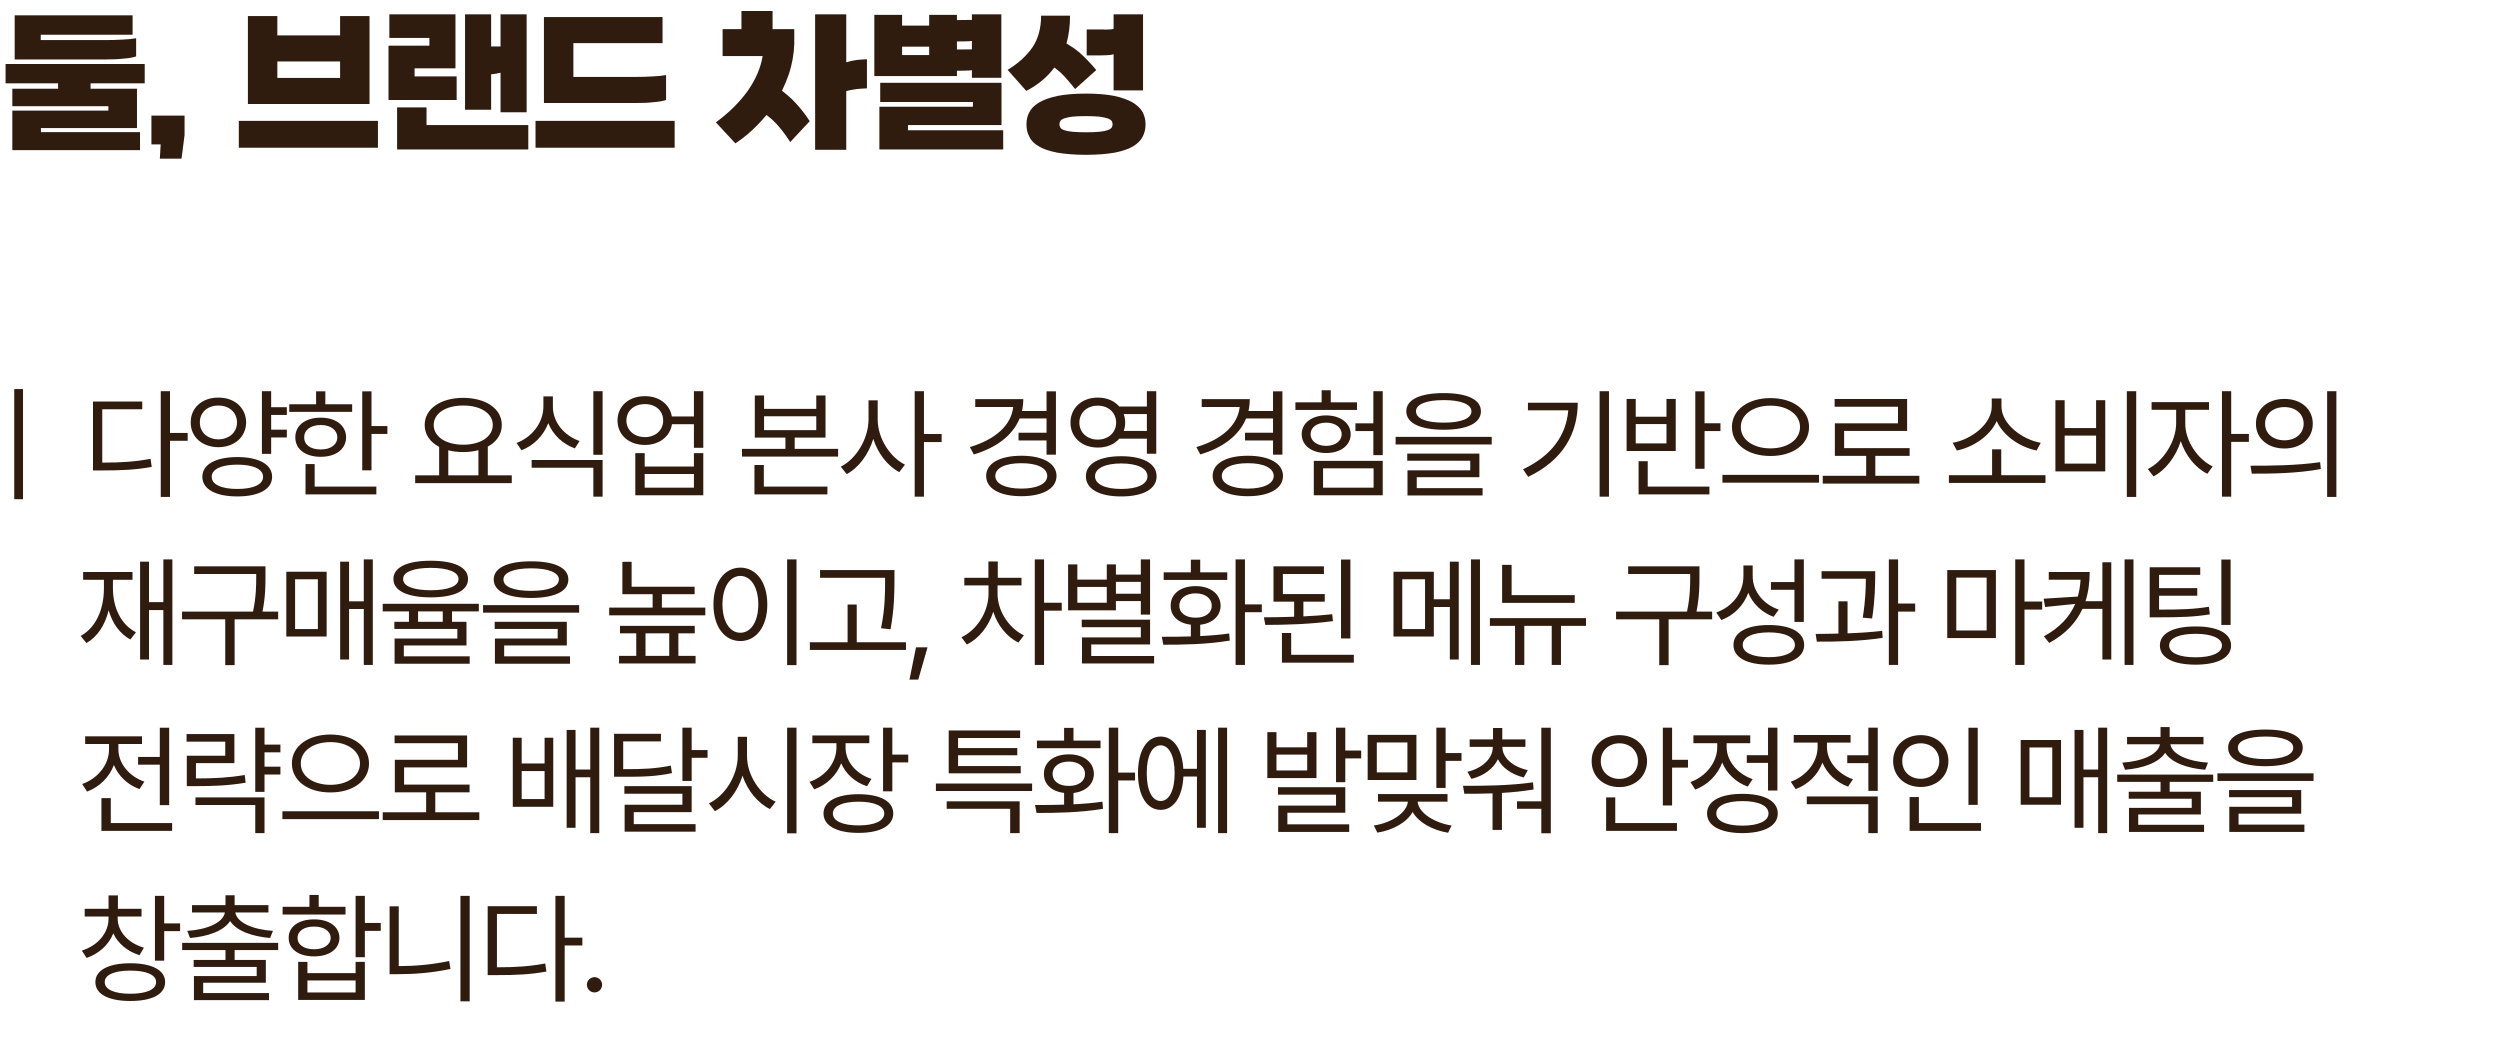 <svg width="535" height="222" viewBox="0 0 535 222" fill="none" xmlns="http://www.w3.org/2000/svg">
<path d="M22.473 8.58C23.841 8.58 25.065 8.544 26.217 8.472C27.297 8.436 28.269 8.328 29.133 8.184V12.072C28.485 12.288 27.585 12.468 26.469 12.54C25.317 12.684 24.057 12.72 22.689 12.72H3.141V3.288H28.377V7.428H8.721V8.58H22.473ZM2.637 23.664H23.193V22.728H2.637V18.984H12.429V17.832H1.197V13.692H30.969V17.832H19.377V18.984H29.313V27.408H8.757V28.272H29.961V32.124H2.637V23.664ZM32.404 24.744H39.496V28.92L38.848 33.96H34.204L34.384 30.9H32.404V24.744ZM72.779 3.432H79.079V22.26H53.051V3.432H59.351V7.572H72.779V3.432ZM59.351 13.152V16.68H72.779V13.152H59.351ZM51.107 31.62V25.86H80.879V31.62H51.107ZM83.142 9.768H91.89V8.112H83.322V3.072H97.47V14.628H88.722V16.356H97.722V21.396H83.142V9.768ZM107.118 15.564C106.506 15.708 105.822 15.852 105.102 15.888V23.484H99.522V3.072H105.102V9.948H107.118V3.072H112.698V24.024H107.118V15.564ZM91.278 22.98V26.76H113.058V31.98H84.978V22.98H91.278ZM135.879 16.464C137.247 16.464 138.471 16.428 139.623 16.356C140.703 16.32 141.675 16.212 142.539 16.068V21.396C141.891 21.612 140.991 21.792 139.875 21.864C138.723 22.008 137.463 22.044 136.095 22.044H116.403V3.648H141.783V9.228H122.703V16.464H135.879ZM114.603 31.62V25.86H144.375V31.62H114.603ZM169.974 6.24V9.372C169.902 11.604 169.506 13.728 168.858 15.744C168.426 17.004 167.922 18.228 167.346 19.416C168.102 19.992 168.786 20.604 169.47 21.216C170.838 22.584 172.134 24.132 173.286 25.932L169.11 30.396C167.85 28.416 166.554 26.796 165.222 25.572L164.034 24.6C163.458 25.284 162.846 25.968 162.234 26.616C160.722 28.2 159.102 29.532 157.374 30.684L153.198 26.184C156.042 24.096 158.31 21.828 160.038 19.416C161.694 17.04 162.774 14.592 163.206 12H154.638V6.24H158.67V2.352H165.33V6.24H169.974ZM185.526 12.684V18.912C184.95 18.912 184.194 18.984 183.33 19.056C182.538 19.164 181.782 19.308 181.098 19.488V32.052H174.438V3.072H181.098V13.332C181.782 13.116 182.538 12.936 183.366 12.828C184.266 12.756 184.986 12.684 185.526 12.684ZM198.843 3.18H204.783V4.296L207.987 4.26V3.072H214.287V16.644H207.987V15.024C207.591 15.096 207.267 15.096 207.015 15.096C206.547 15.132 205.935 15.132 205.179 15.132H204.783V16.284H187.107V3.18H193.047V5.484H198.843V3.18ZM204.783 8.868V10.596L207.987 10.56V8.76C207.591 8.832 207.267 8.832 207.015 8.832C206.547 8.868 205.935 8.868 205.179 8.868H204.783ZM193.047 9.984V11.784H198.843V9.984H193.047ZM188.187 22.836H208.203V21.828H188.367V17.724H214.323V26.76H194.307V27.876H214.683V31.98H188.187V22.836ZM215.631 14.952C217.899 13.584 219.663 11.964 220.923 10.164C222.147 8.364 222.795 6.096 222.795 3.36H228.987C228.987 5.52 228.735 7.5 228.231 9.3C229.203 9.876 230.103 10.488 230.931 11.172C232.119 12.216 233.343 13.476 234.603 14.988L230.067 19.056C228.951 17.616 227.907 16.428 226.935 15.492C226.539 15.168 226.107 14.808 225.639 14.448C224.091 16.536 222.075 18.192 219.627 19.452L215.631 14.952ZM238.311 6.168V3.072H244.611V19.344H238.311V11.604C237.879 11.748 237.339 11.82 236.727 11.82C236.079 11.856 235.359 11.856 234.603 11.856H232.551V6.312H236.187C236.439 6.348 236.691 6.348 236.943 6.312C237.195 6.312 237.447 6.312 237.699 6.276C237.915 6.276 238.095 6.24 238.311 6.168ZM232.407 28.308C233.559 28.308 234.495 28.272 235.251 28.2C235.971 28.128 236.547 28.02 236.979 27.876C237.411 27.732 237.699 27.552 237.879 27.336C238.023 27.12 238.095 26.868 238.095 26.58C238.095 26.328 238.023 26.076 237.879 25.86C237.699 25.644 237.411 25.464 236.979 25.32C236.547 25.176 235.971 25.068 235.251 24.96C234.495 24.888 233.559 24.852 232.407 24.852C231.219 24.852 230.247 24.888 229.527 24.96C228.771 25.068 228.195 25.176 227.799 25.32C227.367 25.464 227.079 25.644 226.935 25.86C226.791 26.076 226.719 26.328 226.719 26.58C226.719 26.868 226.791 27.12 226.935 27.336C227.079 27.552 227.367 27.732 227.799 27.876C228.195 28.02 228.771 28.128 229.527 28.2C230.247 28.272 231.219 28.308 232.407 28.308ZM232.407 33.132C229.923 33.132 227.871 32.952 226.251 32.664C224.595 32.34 223.263 31.908 222.327 31.332C221.319 30.756 220.635 30.072 220.275 29.244C219.843 28.452 219.663 27.588 219.663 26.58C219.663 25.68 219.843 24.816 220.275 24.024C220.671 23.232 221.355 22.548 222.363 21.936C223.335 21.36 224.631 20.892 226.287 20.532C227.907 20.208 229.959 20.028 232.407 20.028C234.819 20.028 236.835 20.208 238.491 20.532C240.111 20.892 241.407 21.36 242.415 21.936C243.387 22.548 244.107 23.232 244.539 24.024C244.935 24.816 245.151 25.68 245.151 26.58C245.151 27.588 244.935 28.452 244.539 29.244C244.107 30.072 243.423 30.756 242.451 31.332C241.479 31.908 240.183 32.34 238.563 32.664C236.907 32.952 234.855 33.132 232.407 33.132Z" fill="#301B0F"/>
<path d="M4.926 83.259V106.822H3.047V83.259H4.926ZM36.381 83.716V92.654H40.164V94.33H36.381V106.339H34.4V83.716H36.381ZM30.439 85.925V87.576H21.883V99.001C25.971 99.001 28.865 98.811 32.217 98.189L32.471 99.915C28.941 100.55 25.971 100.677 21.68 100.677H19.902V85.925H30.439ZM61.381 87.144V88.794H58.029V91.943H61.381V93.619H58.029V97.123H56.049V83.716H58.029V87.144H61.381ZM46.73 85.087C50.158 85.062 52.647 87.246 52.672 90.394C52.647 93.543 50.158 95.675 46.73 95.701C43.303 95.675 40.789 93.543 40.815 90.394C40.789 87.246 43.303 85.062 46.73 85.087ZM46.73 86.789C44.445 86.763 42.744 88.261 42.77 90.394C42.744 92.527 44.445 93.999 46.73 94.025C49.041 93.999 50.717 92.527 50.717 90.394C50.717 88.261 49.041 86.763 46.73 86.789ZM50.793 97.808C55.389 97.834 58.232 99.357 58.232 102.048C58.232 104.689 55.389 106.238 50.793 106.238C46.172 106.238 43.303 104.689 43.303 102.048C43.303 99.357 46.172 97.834 50.793 97.808ZM50.793 99.433C47.391 99.433 45.283 100.398 45.309 102.048C45.283 103.673 47.391 104.638 50.793 104.638C54.221 104.638 56.303 103.673 56.303 102.048C56.303 100.398 54.221 99.433 50.793 99.433ZM79.5 83.742V91.181H82.902V92.857H79.5V100.652H77.519V83.742H79.5ZM75.361 86.509V88.134H61.904V86.509H67.643V83.742H69.623V86.509H75.361ZM68.633 89.378C71.857 89.378 74.041 91.029 74.066 93.593C74.041 96.132 71.857 97.757 68.633 97.757C65.383 97.757 63.174 96.132 63.199 93.593C63.174 91.029 65.383 89.378 68.633 89.378ZM68.633 90.953C66.5 90.953 65.078 91.994 65.103 93.593C65.078 95.193 66.5 96.209 68.633 96.183C70.74 96.209 72.162 95.193 72.188 93.593C72.162 91.994 70.74 90.953 68.633 90.953ZM80.541 104.13V105.806H65.383V99.306H67.338V104.13H80.541ZM109.518 101.718V103.394H88.85V101.718H93.978V95.624C92.049 94.622 90.881 92.997 90.881 90.953C90.881 87.449 94.309 85.164 99.133 85.138C103.957 85.164 107.385 87.449 107.385 90.953C107.385 92.959 106.255 94.571 104.389 95.574V101.718H109.518ZM99.133 86.789C95.426 86.763 92.811 88.439 92.811 90.953C92.811 93.466 95.426 95.168 99.133 95.168C102.814 95.168 105.455 93.466 105.455 90.953C105.455 88.439 102.814 86.763 99.133 86.789ZM95.934 101.718H102.383V96.335C101.405 96.602 100.313 96.742 99.133 96.742C97.978 96.742 96.898 96.615 95.934 96.361V101.718ZM118.318 86.992C118.293 90.293 120.68 93.212 124.031 94.38L123.016 95.955C120.4 95.002 118.331 93.047 117.328 90.546C116.325 93.225 114.23 95.332 111.59 96.361L110.549 94.787C113.926 93.543 116.287 90.394 116.287 86.992V84.834H118.318V86.992ZM128.957 98.443V106.289H126.977V100.093H113.773V98.443H128.957ZM128.957 83.716V97.326H126.977V83.716H128.957ZM138.012 84.783C141.046 84.757 143.344 86.522 143.775 89.124H148.498V83.716H150.504V95.828H148.498V90.775H143.801C143.395 93.441 141.071 95.218 138.012 95.218C134.584 95.218 132.146 93.085 132.146 89.988C132.146 86.915 134.584 84.757 138.012 84.783ZM138.012 86.484C135.701 86.459 134.051 87.906 134.051 89.988C134.051 92.044 135.701 93.543 138.012 93.543C140.297 93.543 141.922 92.044 141.922 89.988C141.922 87.906 140.297 86.459 138.012 86.484ZM137.961 96.97V99.839H148.498V96.97H150.504V105.984H135.955V96.97H137.961ZM137.961 104.359H148.498V101.439H137.961V104.359ZM163.51 84.63V87.499H174.682V84.63H176.662V93.644H170.061V96.056H179.354V97.707H158.787V96.056H168.08V93.644H161.529V84.63H163.51ZM163.51 92.044H174.682V89.074H163.51V92.044ZM177.068 104.13V105.806H161.453V99.509H163.459V104.13H177.068ZM187.824 89.785C187.824 93.771 190.465 97.859 193.664 99.433L192.445 101.033C189.957 99.725 187.875 97.059 186.885 93.923C185.869 97.262 183.736 100.106 181.197 101.464L179.928 99.865C183.229 98.24 185.844 93.898 185.869 89.785V85.671H187.824V89.785ZM197.727 83.716V92.882H201.51V94.609H197.727V106.289H195.746V83.716H197.727ZM225.967 83.742V97.3H223.961V94.253H217.969V92.603H223.961V89.556H218.197C216.712 93.187 213.221 95.815 208.396 97.249L207.559 95.675C213.018 94.05 216.407 91.003 216.826 87.093H208.701V85.418H218.984C218.984 86.306 218.883 87.157 218.705 87.957H223.961V83.742H225.967ZM218.578 97.529C223.148 97.529 226.094 99.154 226.094 101.845C226.094 104.562 223.148 106.187 218.578 106.187C213.957 106.187 211.037 104.562 211.037 101.845C211.037 99.154 213.957 97.529 218.578 97.529ZM218.578 99.128C215.176 99.103 212.992 100.144 212.992 101.845C212.992 103.546 215.176 104.562 218.578 104.562C221.93 104.562 224.088 103.546 224.113 101.845C224.088 100.144 221.93 99.103 218.578 99.128ZM234.945 85.087C236.85 85.075 238.475 85.786 239.516 86.992H245.432V83.716H247.438V97.097H245.432V93.873H239.541C238.475 95.079 236.85 95.79 234.945 95.777C231.568 95.802 229.08 93.593 229.08 90.445C229.08 87.271 231.568 85.062 234.945 85.087ZM234.945 86.814C232.635 86.789 230.984 88.312 230.984 90.445C230.984 92.552 232.635 94.076 234.945 94.076C237.18 94.076 238.855 92.552 238.855 90.445C238.855 88.312 237.18 86.789 234.945 86.814ZM239.947 97.63C244.619 97.63 247.514 99.205 247.514 101.921C247.514 104.664 244.619 106.238 239.947 106.238C235.25 106.238 232.381 104.664 232.381 101.921C232.381 99.205 235.25 97.63 239.947 97.63ZM239.947 99.179C236.494 99.179 234.336 100.22 234.336 101.921C234.336 103.623 236.494 104.638 239.947 104.638C243.426 104.638 245.559 103.623 245.559 101.921C245.559 100.22 243.426 99.179 239.947 99.179ZM240.48 88.617C240.671 89.175 240.785 89.785 240.785 90.445C240.785 91.08 240.671 91.676 240.48 92.222H245.432V88.617H240.48ZM274.434 83.742V97.3H272.428V94.253H266.436V92.603H272.428V89.556H266.664C265.179 93.187 261.688 95.815 256.863 97.249L256.025 95.675C261.484 94.05 264.874 91.003 265.293 87.093H257.168V85.418H267.451C267.451 86.306 267.35 87.157 267.172 87.957H272.428V83.742H274.434ZM267.045 97.529C271.615 97.529 274.561 99.154 274.561 101.845C274.561 104.562 271.615 106.187 267.045 106.187C262.424 106.187 259.504 104.562 259.504 101.845C259.504 99.154 262.424 97.529 267.045 97.529ZM267.045 99.128C263.643 99.103 261.459 100.144 261.459 101.845C261.459 103.546 263.643 104.562 267.045 104.562C270.396 104.562 272.555 103.546 272.58 101.845C272.555 100.144 270.396 99.103 267.045 99.128ZM295.904 83.716V97.402H293.898V92.248H290.064V90.597H293.898V83.716H295.904ZM295.904 98.621V105.984H281.152V98.621H295.904ZM283.133 100.22V104.359H293.949V100.22H283.133ZM290.395 86.103V87.728H277.217V86.103H282.828V83.513H284.783V86.103H290.395ZM283.793 88.896C286.865 88.896 289.023 90.546 289.049 92.908C289.023 95.345 286.865 96.945 283.793 96.945C280.721 96.945 278.562 95.345 278.562 92.908C278.562 90.546 280.721 88.896 283.793 88.896ZM283.793 90.445C281.838 90.445 280.467 91.46 280.467 92.908C280.467 94.406 281.838 95.396 283.793 95.421C285.748 95.396 287.119 94.406 287.119 92.908C287.119 91.46 285.748 90.445 283.793 90.445ZM308.945 84.123C313.973 84.123 316.918 85.494 316.918 88.007C316.918 90.572 313.973 91.943 308.945 91.968C303.918 91.943 300.947 90.572 300.947 88.007C300.947 85.494 303.918 84.123 308.945 84.123ZM308.945 85.621C305.188 85.621 303.004 86.535 303.029 88.007C303.004 89.582 305.188 90.445 308.945 90.445C312.678 90.445 314.887 89.582 314.887 88.007C314.887 86.535 312.678 85.621 308.945 85.621ZM319.229 93.492V95.117H298.662V93.492H319.229ZM316.588 97.072V102.125H303.182V104.46H317.273V106.035H301.201V100.652H314.633V98.595H301.15V97.072H316.588ZM344.32 83.716V106.289H342.314V83.716H344.32ZM337.643 86.179C337.617 92.679 334.596 98.418 327.029 102.048L325.938 100.423C332.044 97.529 335.154 93.2 335.611 87.804H326.979V86.179H337.643ZM364.775 83.742V90.572H368.178V92.248H364.775V100.322H362.795V83.742H364.775ZM365.816 104.13V105.806H350.658V98.697H352.613V104.13H365.816ZM350.049 85.367V89.175H356.625V85.367H358.605V96.513H348.094V85.367H350.049ZM350.049 94.888H356.625V90.749H350.049V94.888ZM378.883 85.189C383.605 85.189 387.135 87.652 387.135 91.384C387.135 95.142 383.605 97.605 378.883 97.58C374.16 97.605 370.631 95.142 370.631 91.384C370.631 87.652 374.16 85.189 378.883 85.189ZM378.883 86.814C375.252 86.789 372.51 88.693 372.535 91.384C372.51 94.126 375.252 95.955 378.883 95.955C382.488 95.955 385.205 94.126 385.205 91.384C385.205 88.693 382.488 86.789 378.883 86.814ZM389.268 101.617V103.292H368.6V101.617H389.268ZM410.738 101.82V103.496H390.07V101.82H399.363V97.554H392.66V90.597H406.168V87.043H392.609V85.392H408.123V92.222H394.641V95.904H408.656V97.554H401.318V101.82H410.738ZM437.734 101.693V103.343H417.066V101.693H426.309V96.158H428.264V101.693H437.734ZM428.314 86.992C428.314 90.775 432.783 94.076 436.719 94.761L435.83 96.412C432.39 95.713 428.759 93.377 427.299 90.115C425.813 93.365 422.208 95.713 418.768 96.412L417.879 94.761C421.814 94.076 426.232 90.775 426.232 86.992V85.265H428.314V86.992ZM457.148 83.716V106.339H455.143V83.716H457.148ZM441.838 85.646V91.613H448.566V85.646H450.521V100.88H439.857V85.646H441.838ZM441.838 99.205H448.566V93.212H441.838V99.205ZM467.65 90.648C467.625 94.279 470.24 98.265 473.516 99.814L472.373 101.388C469.834 100.157 467.688 97.465 466.686 94.406C465.645 97.732 463.372 100.652 460.846 101.947L459.627 100.373C462.877 98.798 465.67 94.507 465.695 90.648V87.703H460.439V86.052H472.729V87.703H467.65V90.648ZM477.477 83.716V92.857H481.26V94.558H477.477V106.289H475.496V83.716H477.477ZM488.867 85.367C492.422 85.367 494.936 87.525 494.936 90.673C494.936 93.822 492.422 95.98 488.867 95.98C485.312 95.98 482.748 93.822 482.773 90.673C482.748 87.525 485.312 85.367 488.867 85.367ZM488.867 87.119C486.455 87.119 484.703 88.566 484.729 90.673C484.703 92.781 486.455 94.228 488.867 94.228C491.254 94.228 492.98 92.781 492.98 90.673C492.98 88.566 491.254 87.119 488.867 87.119ZM499.988 83.716V106.339H498.008V83.716H499.988ZM481.605 99.662C485.77 99.662 491.508 99.636 496.51 98.9L496.662 100.373C491.508 101.337 485.947 101.363 481.885 101.363L481.605 99.662ZM36.889 119.716V142.289H34.959V130.558H31.887V141.146H29.982V120.199H31.887V128.857H34.959V119.716H36.889ZM24.168 125.886C24.168 130.025 25.869 133.656 29.094 135.306L27.9 136.855C25.615 135.611 24.054 133.376 23.254 130.609C22.48 133.757 20.893 136.22 18.506 137.617L17.262 136.093C20.512 134.316 22.238 130.457 22.238 125.886V124.083H17.795V122.408H28.357V124.083H24.168V125.886ZM56.81 121.189V123.169C56.81 125.315 56.81 127.638 56.176 130.888H59.527V132.539H50.209V142.339H48.203V132.539H38.961V130.888H54.145C54.83 127.638 54.83 125.264 54.83 123.169V122.839H41.551V121.189H56.81ZM79.779 119.716V142.289H77.85V130.33H74.701V141.146H72.797V120.199H74.701V128.679H77.85V119.716H79.779ZM69.902 122.357V136.22H61.27V122.357H69.902ZM63.148 123.957V134.621H68.023V123.957H63.148ZM92.186 119.996C97.213 119.996 100.158 121.392 100.158 123.906C100.158 126.445 97.213 127.816 92.186 127.841C87.158 127.816 84.188 126.445 84.188 123.906C84.188 121.392 87.158 119.996 92.186 119.996ZM92.186 121.519C88.428 121.544 86.244 122.408 86.269 123.906C86.244 125.455 88.428 126.292 92.186 126.318C95.918 126.292 98.127 125.455 98.127 123.906C98.127 122.408 95.918 121.544 92.186 121.519ZM102.469 129.212V130.837H96.731V133.072H99.828V138.125H86.422V140.46H100.514V142.035H84.441V136.652H97.873V134.595H84.391V133.072H87.514V130.837H81.902V129.212H102.469ZM89.469 133.072H94.75V130.837H89.469V133.072ZM113.656 120.123C118.684 120.123 121.629 121.494 121.629 124.007C121.629 126.572 118.684 127.943 113.656 127.968C108.629 127.943 105.658 126.572 105.658 124.007C105.658 121.494 108.629 120.123 113.656 120.123ZM113.656 121.621C109.898 121.621 107.715 122.535 107.74 124.007C107.715 125.582 109.898 126.445 113.656 126.445C117.389 126.445 119.598 125.582 119.598 124.007C119.598 122.535 117.389 121.621 113.656 121.621ZM123.939 129.492V131.117H103.373V129.492H123.939ZM121.299 133.072V138.125H107.893V140.46H121.984V142.035H105.912V136.652H119.344V134.595H105.861V133.072H121.299ZM148.65 125.556V127.156H141.643V130.025H150.936V131.675H130.369V130.025H139.662V127.156H133.188V120.224H135.168V125.556H148.65ZM148.676 133.935V135.535H145.172V140.359H148.854V141.984H132.477V140.359H136.158V135.535H132.68V133.935H148.676ZM138.139 140.359H143.217V135.535H138.139V140.359ZM170.451 119.716V142.339H168.445V119.716H170.451ZM158.441 121.468C161.793 121.494 164.205 124.541 164.205 129.339C164.205 134.138 161.793 137.185 158.441 137.185C155.064 137.185 152.678 134.138 152.678 129.339C152.678 124.541 155.064 121.494 158.441 121.468ZM158.441 123.246C156.182 123.271 154.607 125.658 154.607 129.339C154.607 133.021 156.182 135.408 158.441 135.408C160.701 135.408 162.275 133.021 162.275 129.339C162.275 125.658 160.701 123.271 158.441 123.246ZM191.414 122.001V124.261C191.389 127.029 191.389 130.126 190.576 134.671L188.545 134.443C189.408 130.126 189.408 126.953 189.408 124.261V123.652H175.494V122.001H191.414ZM193.877 137.439V139.089H173.311V137.439H181.385V129.365H183.34V137.439H193.877ZM198.488 138.531L196.508 145.437H194.629L196.025 138.531H198.488ZM213.475 127.08C213.475 130.685 215.836 134.392 219.111 135.966L217.943 137.515C215.455 136.296 213.487 133.833 212.561 130.914C211.57 134.049 209.476 136.677 206.898 137.921L205.756 136.373C209.057 134.824 211.52 130.964 211.545 127.08V125.277H206.365V123.652H211.52V120.148H213.525V123.652H218.604V125.277H213.475V127.08ZM223.428 119.716V128.984H227.211V130.685H223.428V142.289H221.447V119.716H223.428ZM246.117 119.716V131.523H244.137V128.628H238.805V130.609H228.572V120.783H230.553V124.033H236.85V120.783H238.805V122.966H244.137V119.716H246.117ZM246.117 132.615V137.921H233.523V140.384H246.98V141.984H231.543V136.398H244.137V134.214H231.492V132.615H246.117ZM230.553 128.984H236.85V125.607H230.553V128.984ZM238.805 127.054H244.137V124.515H238.805V127.054ZM266.42 119.716V129.339H270.025V131.015H266.42V142.289H264.414V119.716H266.42ZM248.621 136.271C250.462 136.271 252.607 136.271 254.842 136.195V133.681C252.214 133.389 250.5 131.853 250.525 129.619C250.5 127.08 252.658 125.429 255.857 125.429C259.006 125.429 261.189 127.08 261.215 129.619C261.189 131.853 259.45 133.389 256.848 133.707V136.119C258.955 136.017 261.075 135.852 263.043 135.56L263.17 137.083C258.244 137.921 252.912 137.972 248.951 137.972L248.621 136.271ZM262.637 122.484V124.109H249.027V122.484H254.842V119.767H256.848V122.484H262.637ZM255.857 126.978C253.775 126.978 252.379 128.044 252.379 129.619C252.379 131.193 253.775 132.208 255.857 132.183C257.914 132.208 259.311 131.193 259.311 129.619C259.311 128.044 257.914 126.978 255.857 126.978ZM283.498 127.13V128.755H278.928V131.904C281.035 131.815 283.143 131.663 285.098 131.447L285.25 132.919C280.4 133.58 275.018 133.732 270.777 133.732L270.473 132.107C272.453 132.094 274.675 132.069 276.947 131.98V128.755H272.529V121.189H283.32V122.839H274.535V127.13H283.498ZM288.982 119.742V136.626H286.977V119.742H288.982ZM289.719 140.13V141.806H274.332V135.458H276.312V140.13H289.719ZM306.838 122.357V128.248H310.266V120.199H312.17V141.146H310.266V129.898H306.838V136.22H298.205V122.357H306.838ZM300.084 123.957V134.621H304.959V123.957H300.084ZM316.715 119.716V142.289H314.785V119.716H316.715ZM336.992 127.359V129.009H321.453V120.884H323.484V127.359H336.992ZM339.404 132.285V133.935H334.047V142.289H332.066V133.935H326.201V142.289H324.221V133.935H318.838V132.285H339.404ZM363.684 121.189V123.169C363.684 125.315 363.684 127.638 363.049 130.888H366.4V132.539H357.082V142.339H355.076V132.539H345.834V130.888H361.018C361.703 127.638 361.703 125.264 361.703 123.169V122.839H348.424V121.189H363.684ZM375.074 123.271C375.049 126.496 377.334 129.339 380.66 130.457L379.543 132.005C377.055 131.066 375.1 129.238 374.135 126.851C373.157 129.555 371.088 131.663 368.371 132.691L367.279 131.066C370.758 129.847 373.068 126.851 373.094 123.347V121.011H375.074V123.271ZM386.018 119.716V133.097H384.012V126.216H378.984V124.566H384.012V119.716H386.018ZM378.527 133.757C383.225 133.757 386.094 135.306 386.094 138.023C386.094 140.714 383.225 142.238 378.527 142.238C373.83 142.238 370.961 140.714 370.961 138.023C370.961 135.306 373.83 133.757 378.527 133.757ZM378.527 135.332C375.074 135.332 372.916 136.347 372.941 138.023C372.916 139.648 375.074 140.638 378.527 140.638C381.98 140.638 384.113 139.648 384.113 138.023C384.113 136.347 381.98 135.332 378.527 135.332ZM401.293 122.23V123.398C401.268 125.175 401.268 128.171 400.633 132.361L398.627 132.183C399.236 128.4 399.287 125.658 399.287 123.855H389.816V122.23H401.293ZM395.377 128.679V135.535C397.878 135.446 400.442 135.281 402.791 135.001L402.893 136.5C398.145 137.236 392.838 137.337 388.801 137.312L388.547 135.662C390.032 135.649 391.683 135.636 393.422 135.585V128.679H395.377ZM406.193 119.716V129.162H409.85V130.888H406.193V142.289H404.213V119.716H406.193ZM427.121 122.001V136.55H416.711V122.001H427.121ZM418.641 123.601V134.925H425.141V123.601H418.641ZM433.24 119.716V128.73H437.023V130.457H433.24V142.289H431.26V119.716H433.24ZM447.195 122.408C447.183 124.541 446.941 126.648 446.307 128.654H449.912V120.326H451.816V141.146H449.912V130.304H445.646C444.377 133.084 442.168 135.598 438.537 137.591L437.395 136.169C440.873 134.278 442.942 131.904 444.098 129.238L437.648 129.898L437.344 128.121L444.656 127.664C444.974 126.496 445.164 125.29 445.24 124.058H438.436V122.408H447.195ZM456.564 119.716V142.289H454.66V119.716H456.564ZM470.85 121.392V123.017H462.039V125.861H470.215V127.486H462.039V130.457C466.851 130.457 469.517 130.368 472.703 129.847L472.906 131.472C469.605 132.005 466.838 132.107 461.861 132.107H460.033V121.392H470.85ZM477.35 119.742V133.732H475.369V119.742H477.35ZM469.859 134.062C474.557 134.037 477.451 135.535 477.451 138.125C477.451 140.765 474.557 142.238 469.859 142.238C465.061 142.238 462.217 140.765 462.217 138.125C462.217 135.535 465.061 134.037 469.859 134.062ZM469.859 135.636C466.305 135.636 464.197 136.576 464.197 138.125C464.197 139.724 466.305 140.664 469.859 140.664C473.312 140.664 475.496 139.724 475.496 138.125C475.496 136.576 473.312 135.636 469.859 135.636ZM36.203 155.742V172.296H34.197V163.638H29.551V161.988H34.197V155.742H36.203ZM36.838 176.13V177.806H21.705V170.798H23.711V176.13H36.838ZM25.336 160.388C25.336 163.308 27.596 166.152 30.896 167.269L29.855 168.869C27.304 167.955 25.336 166.05 24.371 163.714C23.394 166.317 21.311 168.399 18.633 169.402L17.592 167.777C20.918 166.609 23.33 163.638 23.33 160.388V159.22H18.227V157.57H30.389V159.22H25.336V160.388ZM60.01 159.347V160.998H56.607V164.07H60.01V165.746H56.607V169.453H54.627V155.742H56.607V159.347H60.01ZM50.158 157.087V163.308H41.932V166.583C45.943 166.583 48.851 166.444 52.367 165.847L52.57 167.498C48.94 168.107 45.918 168.234 41.728 168.234H39.977V161.734H48.203V158.712H39.926V157.087H50.158ZM56.607 170.646V178.289H54.627V172.271H41.83V170.646H56.607ZM70.715 157.189C75.438 157.189 78.967 159.652 78.967 163.384C78.967 167.142 75.438 169.605 70.715 169.58C65.992 169.605 62.463 167.142 62.463 163.384C62.463 159.652 65.992 157.189 70.715 157.189ZM70.715 158.814C67.084 158.789 64.342 160.693 64.367 163.384C64.342 166.126 67.084 167.955 70.715 167.955C74.32 167.955 77.037 166.126 77.037 163.384C77.037 160.693 74.32 158.789 70.715 158.814ZM81.1 173.617V175.292H60.432V173.617H81.1ZM102.57 173.82V175.496H81.902V173.82H91.195V169.554H84.492V162.597H98V159.042H84.441V157.392H99.955V164.222H86.473V167.904H100.488V169.554H93.15V173.82H102.57ZM111.641 157.875V163.384H116.541V157.875H118.395V172.652H109.736V157.875H111.641ZM111.641 171.001H116.541V165.009H111.641V171.001ZM128.246 155.716V178.289H126.316V166.33H123.168V177.146H121.264V156.199H123.168V164.679H126.316V155.716H128.246ZM141.439 157.037V158.662H133.365V164.603C137.783 164.628 140.449 164.463 143.547 163.841L143.801 165.441C140.576 166.126 137.809 166.253 133.162 166.228H131.41V157.037H141.439ZM148.016 155.716V160.515H151.418V162.166H148.016V167.117H146.035V155.716H148.016ZM148.016 168.234V173.794H135.625V176.359H148.854V177.984H133.67V172.22H146.035V169.859H133.619V168.234H148.016ZM159.863 161.785C159.838 165.898 162.656 170.062 165.982 171.56L164.764 173.134C162.199 171.877 159.978 169.224 158.898 166C157.845 169.415 155.623 172.258 152.982 173.591L151.713 171.916C155.064 170.367 157.857 166.076 157.883 161.785V157.671H159.863V161.785ZM170.451 155.716V178.339H168.445V155.716H170.451ZM180.953 160.007C180.953 162.953 183.162 165.593 186.488 166.685L185.549 168.259C182.946 167.409 180.979 165.606 180.014 163.333C179.036 165.923 176.954 167.942 174.25 168.919L173.234 167.32C176.611 166.177 178.973 163.257 178.998 160.007V159.042H173.844V157.392H186.031V159.042H180.953V160.007ZM190.957 155.716V161.48H194.359V163.156H190.957V169.351H188.977V155.716H190.957ZM183.721 169.96C188.367 169.96 191.16 171.484 191.16 174.074C191.16 176.714 188.367 178.238 183.721 178.238C179.074 178.238 176.23 176.714 176.23 174.074C176.23 171.484 179.074 169.96 183.721 169.96ZM183.721 171.56C180.318 171.56 178.211 172.5 178.236 174.074C178.211 175.699 180.318 176.638 183.721 176.638C187.148 176.638 189.23 175.699 189.23 174.074C189.23 172.5 187.148 171.56 183.721 171.56ZM220.873 167.675V169.275H200.281V167.675H220.873ZM218.207 171.484V178.289H216.176V173.083H202.592V171.484H218.207ZM218.436 163.943V165.492H203.023V156.326H218.309V157.925H205.029V160.083H217.699V161.632H205.029V163.943H218.436ZM239.297 155.716V165.339H242.902V167.015H239.297V178.289H237.291V155.716H239.297ZM221.498 172.271C223.339 172.271 225.484 172.271 227.719 172.195V169.681C225.091 169.389 223.377 167.853 223.402 165.619C223.377 163.08 225.535 161.429 228.734 161.429C231.883 161.429 234.066 163.08 234.092 165.619C234.066 167.853 232.327 169.389 229.725 169.707V172.119C231.832 172.017 233.952 171.852 235.92 171.56L236.047 173.083C231.121 173.921 225.789 173.972 221.828 173.972L221.498 172.271ZM235.514 158.484V160.109H221.904V158.484H227.719V155.767H229.725V158.484H235.514ZM228.734 162.978C226.652 162.978 225.256 164.044 225.256 165.619C225.256 167.193 226.652 168.208 228.734 168.183C230.791 168.208 232.188 167.193 232.188 165.619C232.188 164.044 230.791 162.978 228.734 162.978ZM262.596 155.716V178.289H260.666V155.716H262.596ZM258.051 156.199V177.146H256.146V166.177H253.252C253.036 170.57 251.17 173.312 248.377 173.312C245.432 173.312 243.527 170.265 243.527 165.466C243.527 160.667 245.432 157.621 248.377 157.621C251.119 157.621 252.973 160.274 253.227 164.527H256.146V156.199H258.051ZM248.377 159.5C246.549 159.5 245.381 161.785 245.406 165.466C245.381 169.123 246.549 171.433 248.377 171.408C250.205 171.433 251.373 169.123 251.373 165.466C251.373 161.785 250.205 159.5 248.377 159.5ZM273.164 156.681V159.931H279.74V156.681H281.721V166.507H271.209V156.681H273.164ZM273.164 164.882H279.74V161.48H273.164V164.882ZM287.891 155.716V160.617H291.293V162.292H287.891V167.396H285.91V155.716H287.891ZM287.891 168.462V173.921H275.5V176.41H288.729V178.035H273.545V172.398H285.91V170.062H273.494V168.462H287.891ZM303.115 157.265V166.914H292.68V157.265H303.115ZM294.635 158.89V165.289H301.186V158.89H294.635ZM309.361 155.716V161.15H312.764V162.826H309.361V168.615H307.381V155.716H309.361ZM309.768 169.935V171.56H303.369C303.585 173.972 306.949 176.08 310.631 176.664L309.895 178.212C306.594 177.667 303.598 176.029 302.303 173.769C301.021 176.042 298.05 177.654 294.762 178.187L294 176.664C297.732 176.08 301.033 174.01 301.287 171.56H294.889V169.935H309.768ZM321.514 159.906C321.514 162.166 323.773 164.121 326.947 164.806L326.084 166.38C323.507 165.733 321.501 164.336 320.549 162.47C319.597 164.501 317.553 166.012 314.887 166.685L314.023 165.162C317.197 164.425 319.457 162.318 319.457 159.906V159.83H314.506V158.23H319.508V155.792H321.488V158.23H326.439V159.83H321.514V159.906ZM331.873 155.742V178.314H329.842V173.083H324.637V171.484H329.842V155.742H331.873ZM313.084 168.158C317.375 168.183 323.088 168.132 328.064 167.421L328.191 168.945C325.957 169.326 323.659 169.554 321.412 169.681V177.603H319.406V169.783C317.248 169.859 315.179 169.872 313.363 169.859L313.084 168.158ZM357.828 155.716V162.597H361.23V164.273H357.828V172.373H355.848V155.716H357.828ZM358.869 176.13V177.806H343.711V170.646H345.666V176.13H358.869ZM346.529 157.316C349.906 157.316 352.445 159.601 352.471 162.876C352.445 166.152 349.906 168.437 346.529 168.437C343.152 168.437 340.588 166.152 340.613 162.876C340.588 159.601 343.152 157.316 346.529 157.316ZM346.529 159.068C344.295 159.068 342.543 160.642 342.568 162.876C342.543 165.111 344.295 166.685 346.529 166.685C348.814 166.685 350.516 165.111 350.516 162.876C350.516 160.642 348.814 159.068 346.529 159.068ZM380.365 155.716V169.173H378.359V163.257H373.814V161.607H378.359V155.716H380.365ZM372.875 169.884C377.572 169.884 380.441 171.408 380.441 174.074C380.441 176.74 377.572 178.263 372.875 178.289C368.178 178.263 365.309 176.74 365.309 174.074C365.309 171.408 368.178 169.884 372.875 169.884ZM372.875 171.433C369.422 171.433 367.264 172.423 367.289 174.074C367.264 175.699 369.422 176.689 372.875 176.689C376.328 176.689 378.461 175.699 378.461 174.074C378.461 172.423 376.328 171.433 372.875 171.433ZM369.498 159.855C369.498 162.8 371.758 165.593 375.059 166.736L374.018 168.335C371.479 167.421 369.511 165.53 368.559 163.181C367.568 165.834 365.474 167.955 362.795 168.97L361.754 167.371C365.105 166.152 367.492 163.105 367.492 159.88V159.042H362.389V157.367H374.551V159.042H369.498V159.855ZM390.969 159.88C390.969 162.826 393.229 165.619 396.529 166.761L395.488 168.335C392.937 167.421 390.969 165.53 390.004 163.207C389.026 165.809 386.944 167.891 384.266 168.869L383.225 167.294C386.551 166.101 388.963 163.08 388.963 159.906V158.916H383.859V157.291H396.021V158.916H390.969V159.88ZM401.836 170.443V178.289H399.83V172.093H386.652V170.443H401.836ZM401.836 155.716V169.25H399.83V163.308H395.311V161.632H399.83V155.716H401.836ZM423.23 155.742V172.246H421.25V155.742H423.23ZM423.941 176.13V177.806H408.656V170.57H410.637V176.13H423.941ZM411.043 157.316C414.42 157.316 416.959 159.601 416.959 162.851C416.959 166.152 414.42 168.412 411.043 168.412C407.666 168.412 405.127 166.152 405.127 162.851C405.127 159.601 407.666 157.316 411.043 157.316ZM411.043 159.068C408.758 159.068 407.057 160.642 407.082 162.851C407.057 165.111 408.758 166.66 411.043 166.66C413.277 166.66 415.004 165.111 415.004 162.851C415.004 160.642 413.277 159.068 411.043 159.068ZM450.938 155.716V178.289H449.008V166.33H445.859V177.146H443.955V156.199H445.859V164.679H449.008V155.716H450.938ZM441.061 158.357V172.22H432.428V158.357H441.061ZM434.307 159.957V170.621H439.182V159.957H434.307ZM473.627 165.771V167.32H464.309V169.427H470.986V174.302H457.58V176.511H471.672V178.035H455.6V172.88H469.031V170.925H455.549V169.427H462.354V167.32H453.086V165.771H473.627ZM464.309 155.589V157.697H471.545V159.271H464.461C464.829 161.518 468.358 162.94 472.51 163.207L471.9 164.73C468.13 164.413 464.728 163.245 463.344 161.099C461.96 163.245 458.558 164.413 454.762 164.73L454.178 163.207C458.304 162.94 461.833 161.518 462.227 159.271H455.193V157.697H462.354V155.589H464.309ZM484.814 156.123C489.842 156.123 492.787 157.494 492.787 160.007C492.787 162.572 489.842 163.943 484.814 163.968C479.787 163.943 476.816 162.572 476.816 160.007C476.816 157.494 479.787 156.123 484.814 156.123ZM484.814 157.621C481.057 157.621 478.873 158.535 478.898 160.007C478.873 161.582 481.057 162.445 484.814 162.445C488.547 162.445 490.756 161.582 490.756 160.007C490.756 158.535 488.547 157.621 484.814 157.621ZM495.098 165.492V167.117H474.531V165.492H495.098ZM492.457 169.072V174.125H479.051V176.46H493.143V178.035H477.07V172.652H490.502V170.595H477.02V169.072H492.457ZM25.184 196.591C25.184 199.359 27.469 201.847 30.795 202.812L29.855 204.412C27.253 203.599 25.247 201.911 24.244 199.74C23.267 202.203 21.185 204.082 18.531 204.996L17.516 203.421C20.893 202.38 23.229 199.689 23.229 196.591V196.134H18.125V194.484H23.229V191.615H25.234V194.484H30.287V196.134H25.184V196.591ZM35.137 191.716V197.607H38.539V199.257H35.137V205.58H33.156V191.716H35.137ZM27.9 206.138C32.547 206.138 35.34 207.611 35.34 210.175C35.34 212.765 32.547 214.212 27.9 214.212C23.229 214.212 20.41 212.765 20.41 210.175C20.41 207.611 23.229 206.138 27.9 206.138ZM27.9 207.712C24.473 207.712 22.391 208.601 22.416 210.175C22.391 211.75 24.473 212.664 27.9 212.664C31.328 212.664 33.41 211.75 33.41 210.175C33.41 208.601 31.328 207.712 27.9 207.712ZM59.527 201.771V203.32H50.209V205.427H56.887V210.302H43.48V212.511H57.572V214.035H41.5V208.88H54.932V206.925H41.449V205.427H48.254V203.32H38.986V201.771H59.527ZM50.209 191.589V193.697H57.445V195.271H50.361C50.73 197.518 54.259 198.94 58.41 199.207L57.801 200.73C54.03 200.413 50.628 199.245 49.244 197.099C47.86 199.245 44.458 200.413 40.662 200.73L40.078 199.207C44.204 198.94 47.733 197.518 48.127 195.271H41.094V193.697H48.254V191.589H50.209ZM78.078 191.716V197.505H81.481V199.207H78.078V204.843H76.098V191.716H78.078ZM65.789 205.833V208.246H76.098V205.833H78.078V213.984H63.809V205.833H65.789ZM65.789 212.384H76.098V209.82H65.789V212.384ZM73.939 194.052V195.703H60.482V194.052H66.221V191.513H68.201V194.052H73.939ZM67.211 196.744C70.461 196.744 72.619 198.292 72.644 200.705C72.619 203.117 70.461 204.666 67.211 204.666C63.935 204.666 61.752 203.117 61.777 200.705C61.752 198.292 63.935 196.744 67.211 196.744ZM67.211 198.292C65.078 198.267 63.656 199.257 63.682 200.705C63.656 202.177 65.078 203.142 67.211 203.142C69.318 203.142 70.74 202.177 70.766 200.705C70.74 199.257 69.318 198.267 67.211 198.292ZM100.514 191.716V214.289H98.533V191.716H100.514ZM85.33 193.951V206.748C88.77 206.735 92.338 206.456 96.121 205.656L96.4 207.357C92.389 208.195 88.809 208.474 85.203 208.474H83.375V193.951H85.33ZM120.842 191.716V200.654H124.625V202.33H120.842V214.339H118.861V191.716H120.842ZM114.9 193.925V195.576H106.344V207.001C110.432 207.001 113.326 206.811 116.678 206.189L116.932 207.916C113.402 208.55 110.432 208.677 106.141 208.677H104.363V193.925H114.9ZM127.23 212.384C126.342 212.384 125.58 211.648 125.605 210.734C125.58 209.845 126.342 209.109 127.23 209.109C128.119 209.109 128.855 209.845 128.855 210.734C128.855 211.648 128.119 212.384 127.23 212.384Z" fill="#301B0F"/>
</svg>
